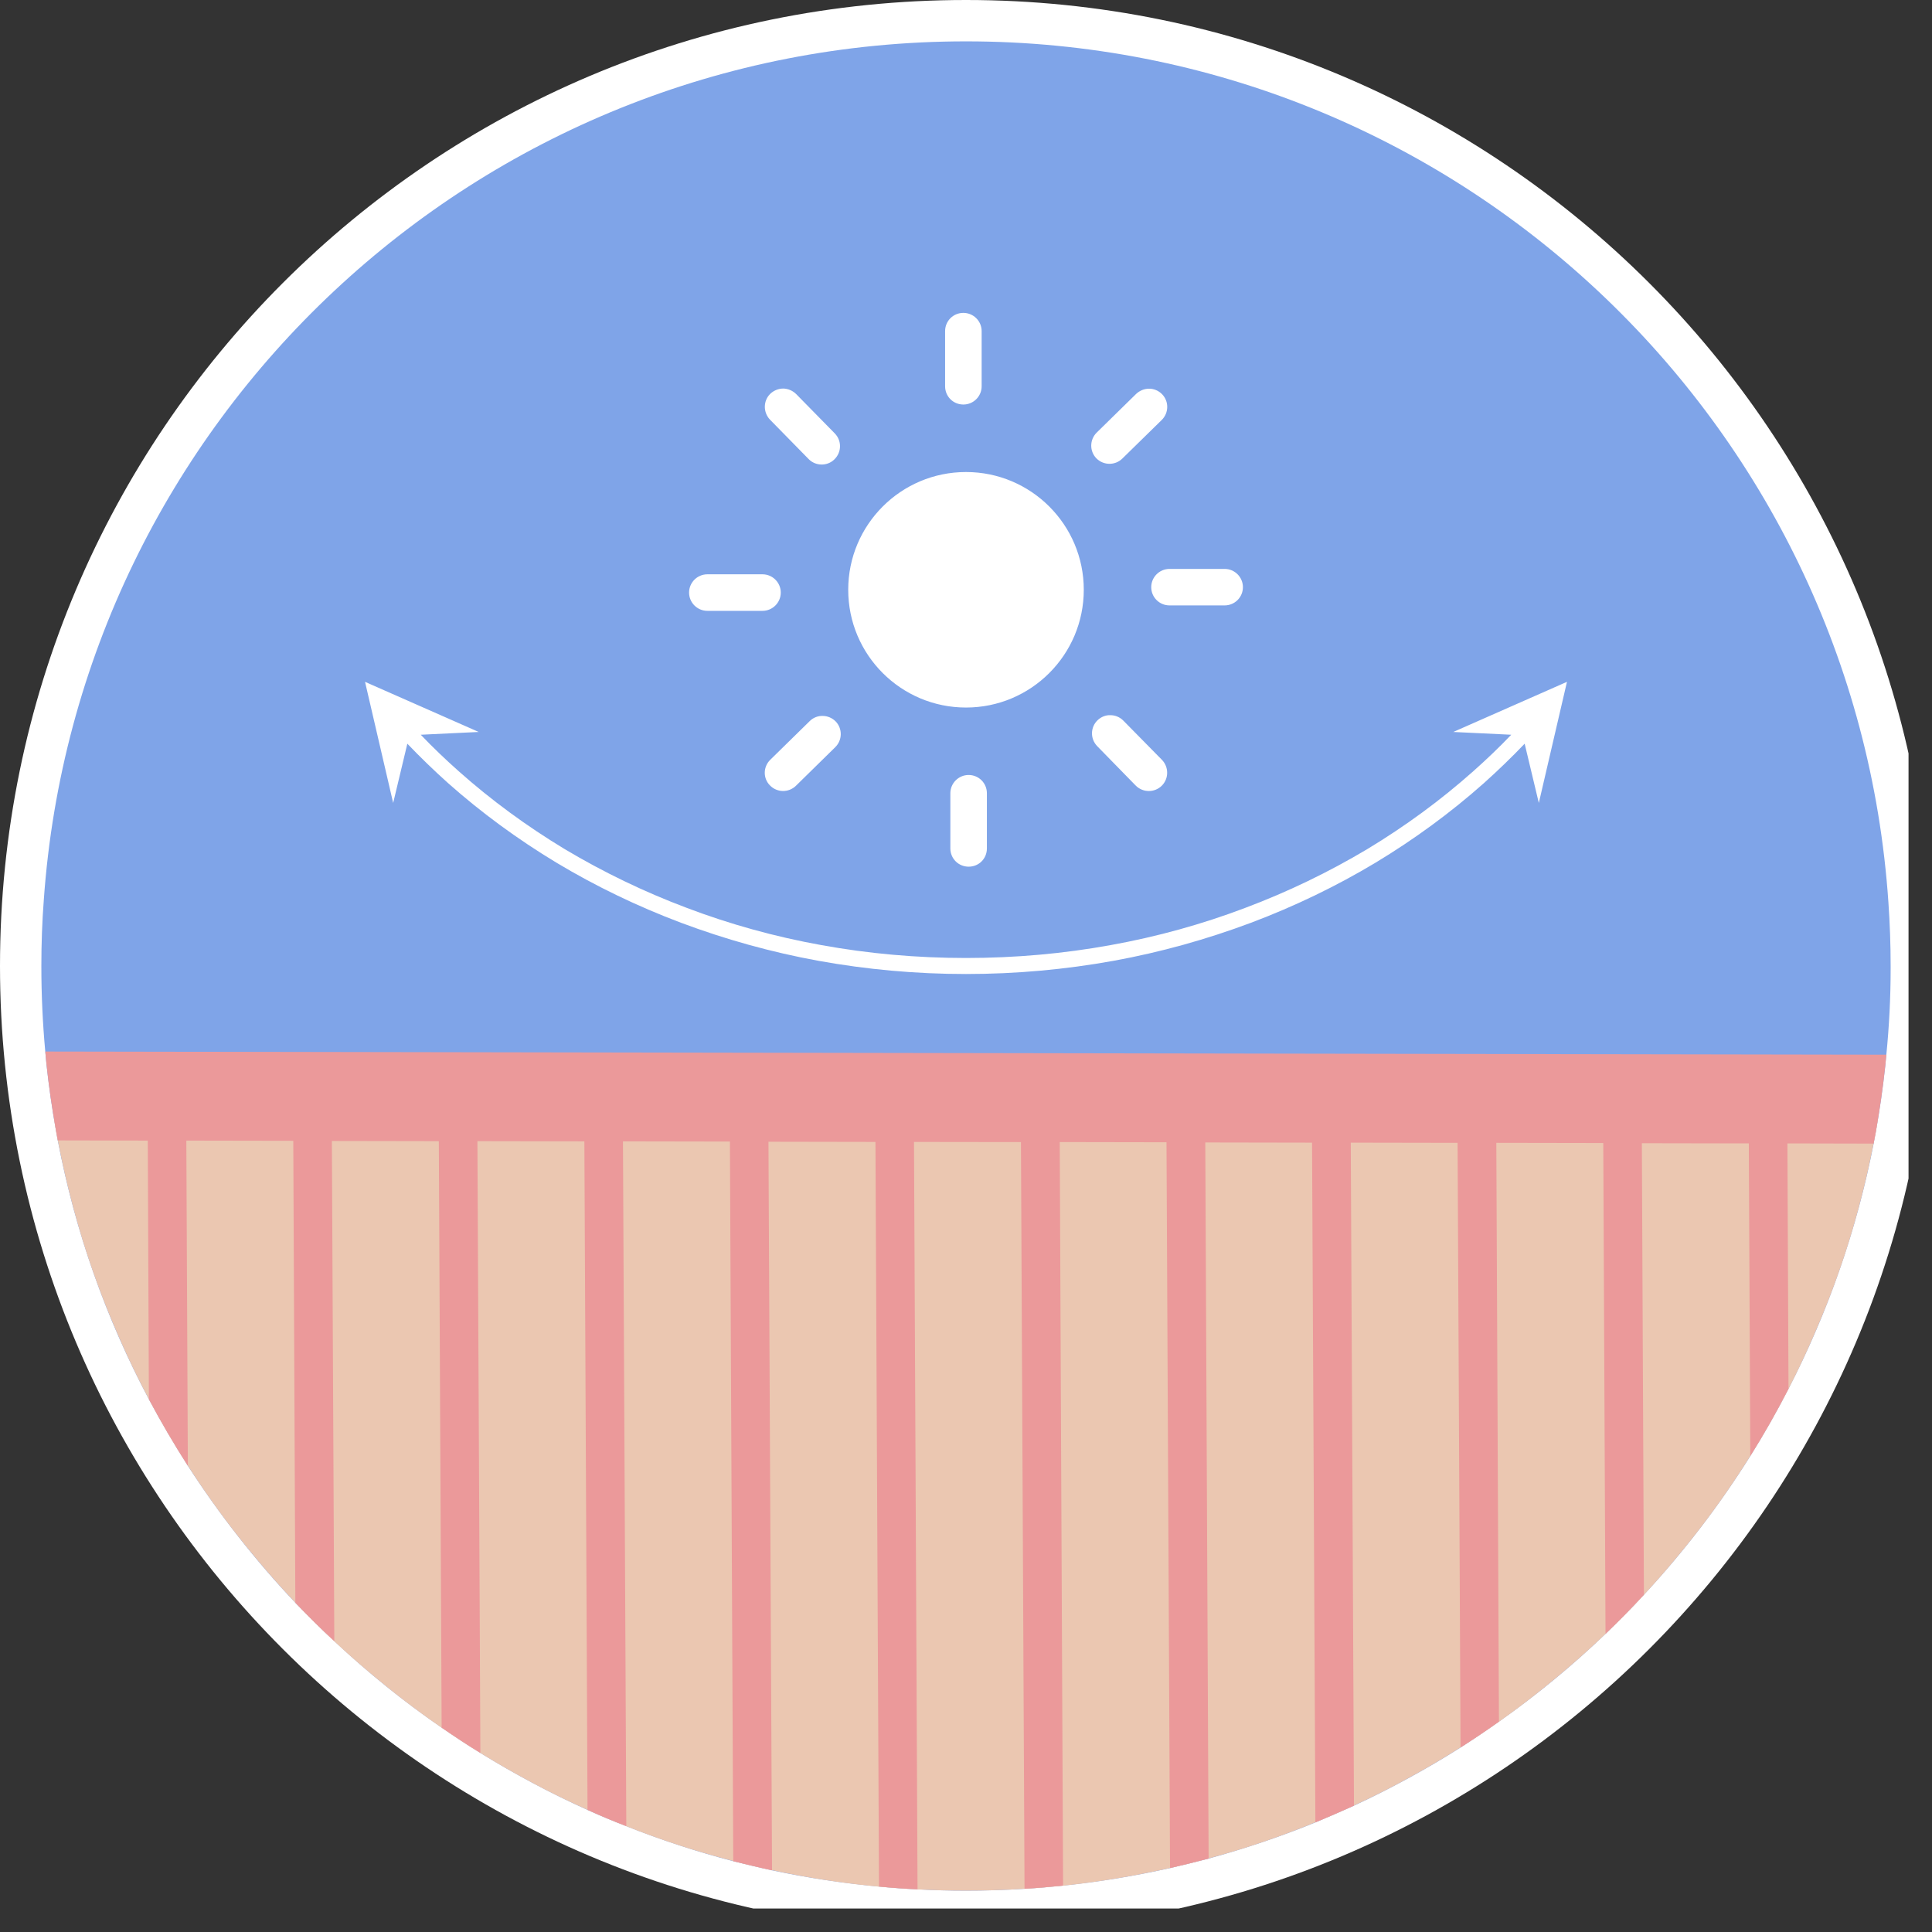 <svg xmlns="http://www.w3.org/2000/svg" xmlns:xlink="http://www.w3.org/1999/xlink" width="54" zoomAndPan="magnify" viewBox="0 0 40.5 40.5" height="54" preserveAspectRatio="xMidYMid meet" version="1.0"><rect x="0" y="0" width="40.5" height="40.5" fill="#333333" stroke="none"/><defs><clipPath id="3a46159fe3"><path d="M 0 0 L 40.008 0 L 40.008 40.008 L 0 40.008 Z M 0 0 " clip-rule="nonzero"/></clipPath></defs><g clip-path="url(#3a46159fe3)"><path fill="#ffffff" d="M 20.25 0 C 9.062 0 0 9.066 0 20.25 C 0 31.438 9.066 40.5 20.25 40.5 C 31.438 40.5 40.5 31.434 40.5 20.25 C 40.5 9.062 31.434 0 20.25 0 Z M 20.25 0 " fill-opacity="1" fill-rule="nonzero"/></g><path fill="#7fa4e8" d="M 20.25 0.867 C 10.012 0.867 1.625 8.809 0.918 18.867 C 0.883 19.324 0.867 19.785 0.867 20.25 C 0.867 20.254 0.867 20.254 0.867 20.258 C 0.867 20.859 0.895 21.457 0.949 22.043 C 0.957 22.129 0.965 22.215 0.973 22.301 C 1.023 22.77 1.09 23.234 1.172 23.691 C 1.184 23.766 1.199 23.836 1.211 23.906 C 1.578 25.832 2.23 27.656 3.121 29.332 C 3.375 29.809 3.648 30.273 3.938 30.727 C 4.602 31.754 5.355 32.715 6.191 33.598 C 6.457 33.875 6.727 34.145 7.008 34.402 C 7.711 35.062 8.461 35.668 9.258 36.215 C 9.523 36.398 9.793 36.578 10.07 36.746 C 10.789 37.191 11.539 37.59 12.316 37.941 C 12.582 38.062 12.855 38.176 13.129 38.281 C 13.855 38.57 14.605 38.816 15.371 39.016 C 15.641 39.082 15.91 39.148 16.184 39.207 C 16.918 39.363 17.664 39.477 18.426 39.547 C 18.695 39.574 18.965 39.594 19.234 39.605 C 19.57 39.625 19.91 39.633 20.25 39.633 C 20.664 39.633 21.07 39.621 21.477 39.594 C 21.75 39.578 22.02 39.555 22.285 39.527 C 23.047 39.449 23.793 39.324 24.527 39.16 C 24.797 39.098 25.066 39.031 25.336 38.961 C 26.102 38.75 26.848 38.5 27.574 38.203 C 27.844 38.09 28.113 37.973 28.383 37.852 C 29.156 37.492 29.902 37.086 30.617 36.633 C 30.891 36.457 31.16 36.277 31.422 36.09 C 32.215 35.531 32.961 34.918 33.656 34.25 C 33.934 33.984 34.203 33.711 34.461 33.43 C 35.293 32.535 36.039 31.562 36.691 30.523 C 36.977 30.066 37.246 29.594 37.492 29.113 C 38.316 27.516 38.922 25.789 39.277 23.973 C 39.289 23.895 39.305 23.816 39.32 23.742 C 39.402 23.281 39.469 22.82 39.52 22.348 C 39.527 22.27 39.535 22.188 39.543 22.109 C 39.602 21.516 39.633 20.914 39.633 20.305 C 39.633 20.289 39.633 20.27 39.633 20.25 C 39.633 19.801 39.617 19.355 39.586 18.914 C 38.902 8.832 30.508 0.867 20.25 0.867 Z M 20.195 6.559 C 20.406 6.559 20.578 6.73 20.578 6.941 L 20.578 8.098 C 20.578 8.309 20.406 8.48 20.195 8.48 C 19.98 8.48 19.812 8.309 19.812 8.098 L 19.812 6.941 C 19.812 6.73 19.98 6.559 20.195 6.559 Z M 16.422 8.145 C 16.52 8.148 16.617 8.188 16.691 8.262 L 17.5 9.086 C 17.648 9.238 17.645 9.48 17.492 9.629 C 17.344 9.777 17.098 9.773 16.953 9.625 L 16.141 8.797 C 15.996 8.645 15.996 8.402 16.148 8.254 C 16.223 8.184 16.32 8.145 16.422 8.145 Z M 24.09 8.148 C 24.188 8.148 24.285 8.188 24.359 8.262 C 24.508 8.414 24.504 8.656 24.352 8.805 L 23.527 9.613 C 23.375 9.762 23.133 9.758 22.984 9.609 C 22.836 9.457 22.84 9.215 22.992 9.066 L 23.816 8.258 C 23.895 8.184 23.992 8.148 24.09 8.148 Z M 20.25 9.895 C 21.613 9.895 22.719 11 22.719 12.363 C 22.719 13.727 21.613 14.832 20.25 14.832 C 18.887 14.832 17.781 13.727 17.781 12.363 C 17.781 11 18.887 9.895 20.25 9.895 Z M 24.516 11.926 L 25.672 11.926 C 25.883 11.926 26.055 12.098 26.055 12.309 C 26.055 12.52 25.883 12.691 25.672 12.691 L 24.516 12.691 C 24.305 12.691 24.133 12.52 24.133 12.309 C 24.133 12.098 24.305 11.926 24.516 11.926 Z M 14.828 12.039 L 15.984 12.039 C 16.195 12.039 16.367 12.211 16.367 12.422 C 16.367 12.633 16.195 12.805 15.984 12.805 L 14.828 12.805 C 14.617 12.805 14.445 12.633 14.445 12.422 C 14.445 12.211 14.617 12.039 14.828 12.039 Z M 7.652 14.293 L 10.035 15.344 L 8.82 15.402 C 9.074 15.668 9.34 15.922 9.617 16.168 C 10.297 16.773 11.043 17.32 11.84 17.801 C 12.645 18.281 13.5 18.695 14.395 19.031 C 15.301 19.375 16.246 19.637 17.219 19.812 C 18.207 19.992 19.223 20.082 20.25 20.082 C 21.277 20.082 22.293 19.992 23.281 19.812 C 24.254 19.637 25.199 19.375 26.105 19.031 C 27 18.695 27.855 18.281 28.66 17.801 C 29.457 17.32 30.203 16.773 30.883 16.168 C 31.16 15.922 31.426 15.668 31.68 15.402 L 30.465 15.344 L 32.848 14.293 L 32.258 16.832 L 31.961 15.59 C 31.688 15.875 31.402 16.152 31.105 16.418 C 30.41 17.035 29.648 17.594 28.832 18.086 C 28.012 18.578 27.137 19 26.223 19.344 C 25.297 19.691 24.332 19.961 23.344 20.141 C 22.332 20.324 21.297 20.418 20.25 20.418 C 19.203 20.418 18.168 20.324 17.156 20.141 C 16.168 19.961 15.203 19.691 14.277 19.344 C 13.363 19 12.488 18.578 11.668 18.086 C 10.852 17.594 10.09 17.035 9.395 16.418 C 9.098 16.152 8.812 15.875 8.539 15.59 L 8.242 16.832 Z M 23.277 14.992 C 23.375 14.992 23.473 15.031 23.547 15.105 L 24.359 15.93 C 24.504 16.082 24.504 16.324 24.352 16.473 C 24.199 16.621 23.957 16.617 23.809 16.469 L 23 15.641 C 22.852 15.488 22.855 15.246 23.008 15.098 C 23.082 15.027 23.18 14.988 23.277 14.992 Z M 17.246 15.008 C 17.344 15.008 17.441 15.047 17.516 15.121 C 17.664 15.273 17.66 15.516 17.508 15.664 L 16.684 16.473 C 16.531 16.621 16.289 16.617 16.141 16.465 C 15.992 16.316 15.996 16.074 16.148 15.926 L 16.973 15.117 C 17.047 15.043 17.148 15.004 17.246 15.008 Z M 20.305 16.246 C 20.52 16.246 20.688 16.418 20.688 16.629 L 20.688 17.785 C 20.688 18 20.52 18.168 20.305 18.168 C 20.094 18.168 19.922 18 19.922 17.785 L 19.922 16.629 C 19.922 16.418 20.094 16.246 20.305 16.246 Z M 20.305 16.246 " fill-opacity="1" fill-rule="nonzero"/><path fill="#ebc7b1" d="M 1.137 23.484 C 1.172 23.711 1.215 23.934 1.262 24.156 C 1.391 24.789 1.551 25.406 1.738 26.016 C 1.926 26.621 2.145 27.215 2.391 27.793 C 2.637 28.375 2.906 28.941 3.207 29.488 C 3.504 30.039 3.828 30.57 4.176 31.086 C 4.523 31.602 4.898 32.102 5.293 32.578 C 5.688 33.059 6.105 33.52 6.543 33.957 C 6.98 34.395 7.441 34.812 7.922 35.207 C 8.398 35.602 8.898 35.977 9.414 36.324 C 9.93 36.672 10.461 36.996 11.012 37.293 C 11.559 37.594 12.125 37.863 12.707 38.109 C 13.285 38.355 13.879 38.574 14.484 38.762 C 15.094 38.949 15.711 39.109 16.344 39.238 C 16.973 39.367 17.617 39.469 18.27 39.535 C 18.918 39.598 19.582 39.633 20.25 39.633 C 20.918 39.633 21.582 39.598 22.23 39.535 C 22.883 39.469 23.527 39.367 24.156 39.238 C 24.789 39.109 25.406 38.949 26.016 38.762 C 26.621 38.574 27.215 38.355 27.793 38.109 C 28.375 37.863 28.941 37.594 29.488 37.293 C 30.039 36.996 30.57 36.672 31.086 36.324 C 31.602 35.977 32.102 35.602 32.578 35.207 C 33.059 34.812 33.52 34.395 33.957 33.957 C 34.395 33.52 34.812 33.059 35.207 32.578 C 35.602 32.102 35.977 31.602 36.324 31.086 C 36.672 30.57 36.996 30.039 37.293 29.488 C 37.594 28.941 37.863 28.375 38.109 27.793 C 38.355 27.215 38.574 26.621 38.762 26.016 C 38.949 25.406 39.109 24.789 39.238 24.156 C 39.285 23.934 39.328 23.711 39.363 23.484 Z M 1.137 23.484 " fill-opacity="1" fill-rule="nonzero"/><path fill="#eb999a" d="M 0.949 22.043 C 0.957 22.129 0.965 22.215 0.973 22.301 C 1.023 22.77 1.09 23.234 1.172 23.691 C 1.184 23.766 1.199 23.836 1.211 23.906 L 3.098 23.91 L 3.121 29.332 C 3.375 29.809 3.648 30.273 3.938 30.727 L 3.906 23.91 L 6.148 23.914 L 6.191 33.598 C 6.457 33.875 6.727 34.145 7.008 34.402 L 6.957 23.918 L 9.199 23.922 L 9.258 36.215 C 9.523 36.398 9.793 36.578 10.07 36.746 L 10.008 23.922 L 12.25 23.926 L 12.316 37.941 C 12.582 38.062 12.855 38.176 13.129 38.281 L 13.059 23.926 L 15.301 23.93 L 15.371 39.016 C 15.641 39.082 15.91 39.148 16.184 39.207 L 16.109 23.934 L 18.352 23.938 L 18.426 39.547 C 18.695 39.574 18.965 39.594 19.234 39.605 L 19.16 23.938 L 21.402 23.941 L 21.477 39.594 C 21.75 39.578 22.02 39.555 22.285 39.527 L 22.215 23.941 L 24.453 23.945 L 24.527 39.16 C 24.797 39.098 25.066 39.031 25.336 38.961 L 25.266 23.949 L 27.504 23.953 L 27.574 38.203 C 27.844 38.09 28.113 37.973 28.383 37.852 L 28.316 23.953 L 30.555 23.957 L 30.617 36.633 C 30.891 36.457 31.16 36.277 31.422 36.09 L 31.367 23.957 L 33.609 23.961 L 33.656 34.25 C 33.934 33.984 34.203 33.711 34.461 33.43 L 34.418 23.965 L 36.66 23.969 L 36.691 30.523 C 36.977 30.066 37.246 29.594 37.492 29.113 L 37.469 23.969 L 39.277 23.973 C 39.289 23.895 39.305 23.816 39.32 23.742 C 39.402 23.281 39.469 22.82 39.52 22.348 C 39.527 22.27 39.535 22.188 39.543 22.109 Z M 0.949 22.043 " fill-opacity="1" fill-rule="nonzero"/></svg>
